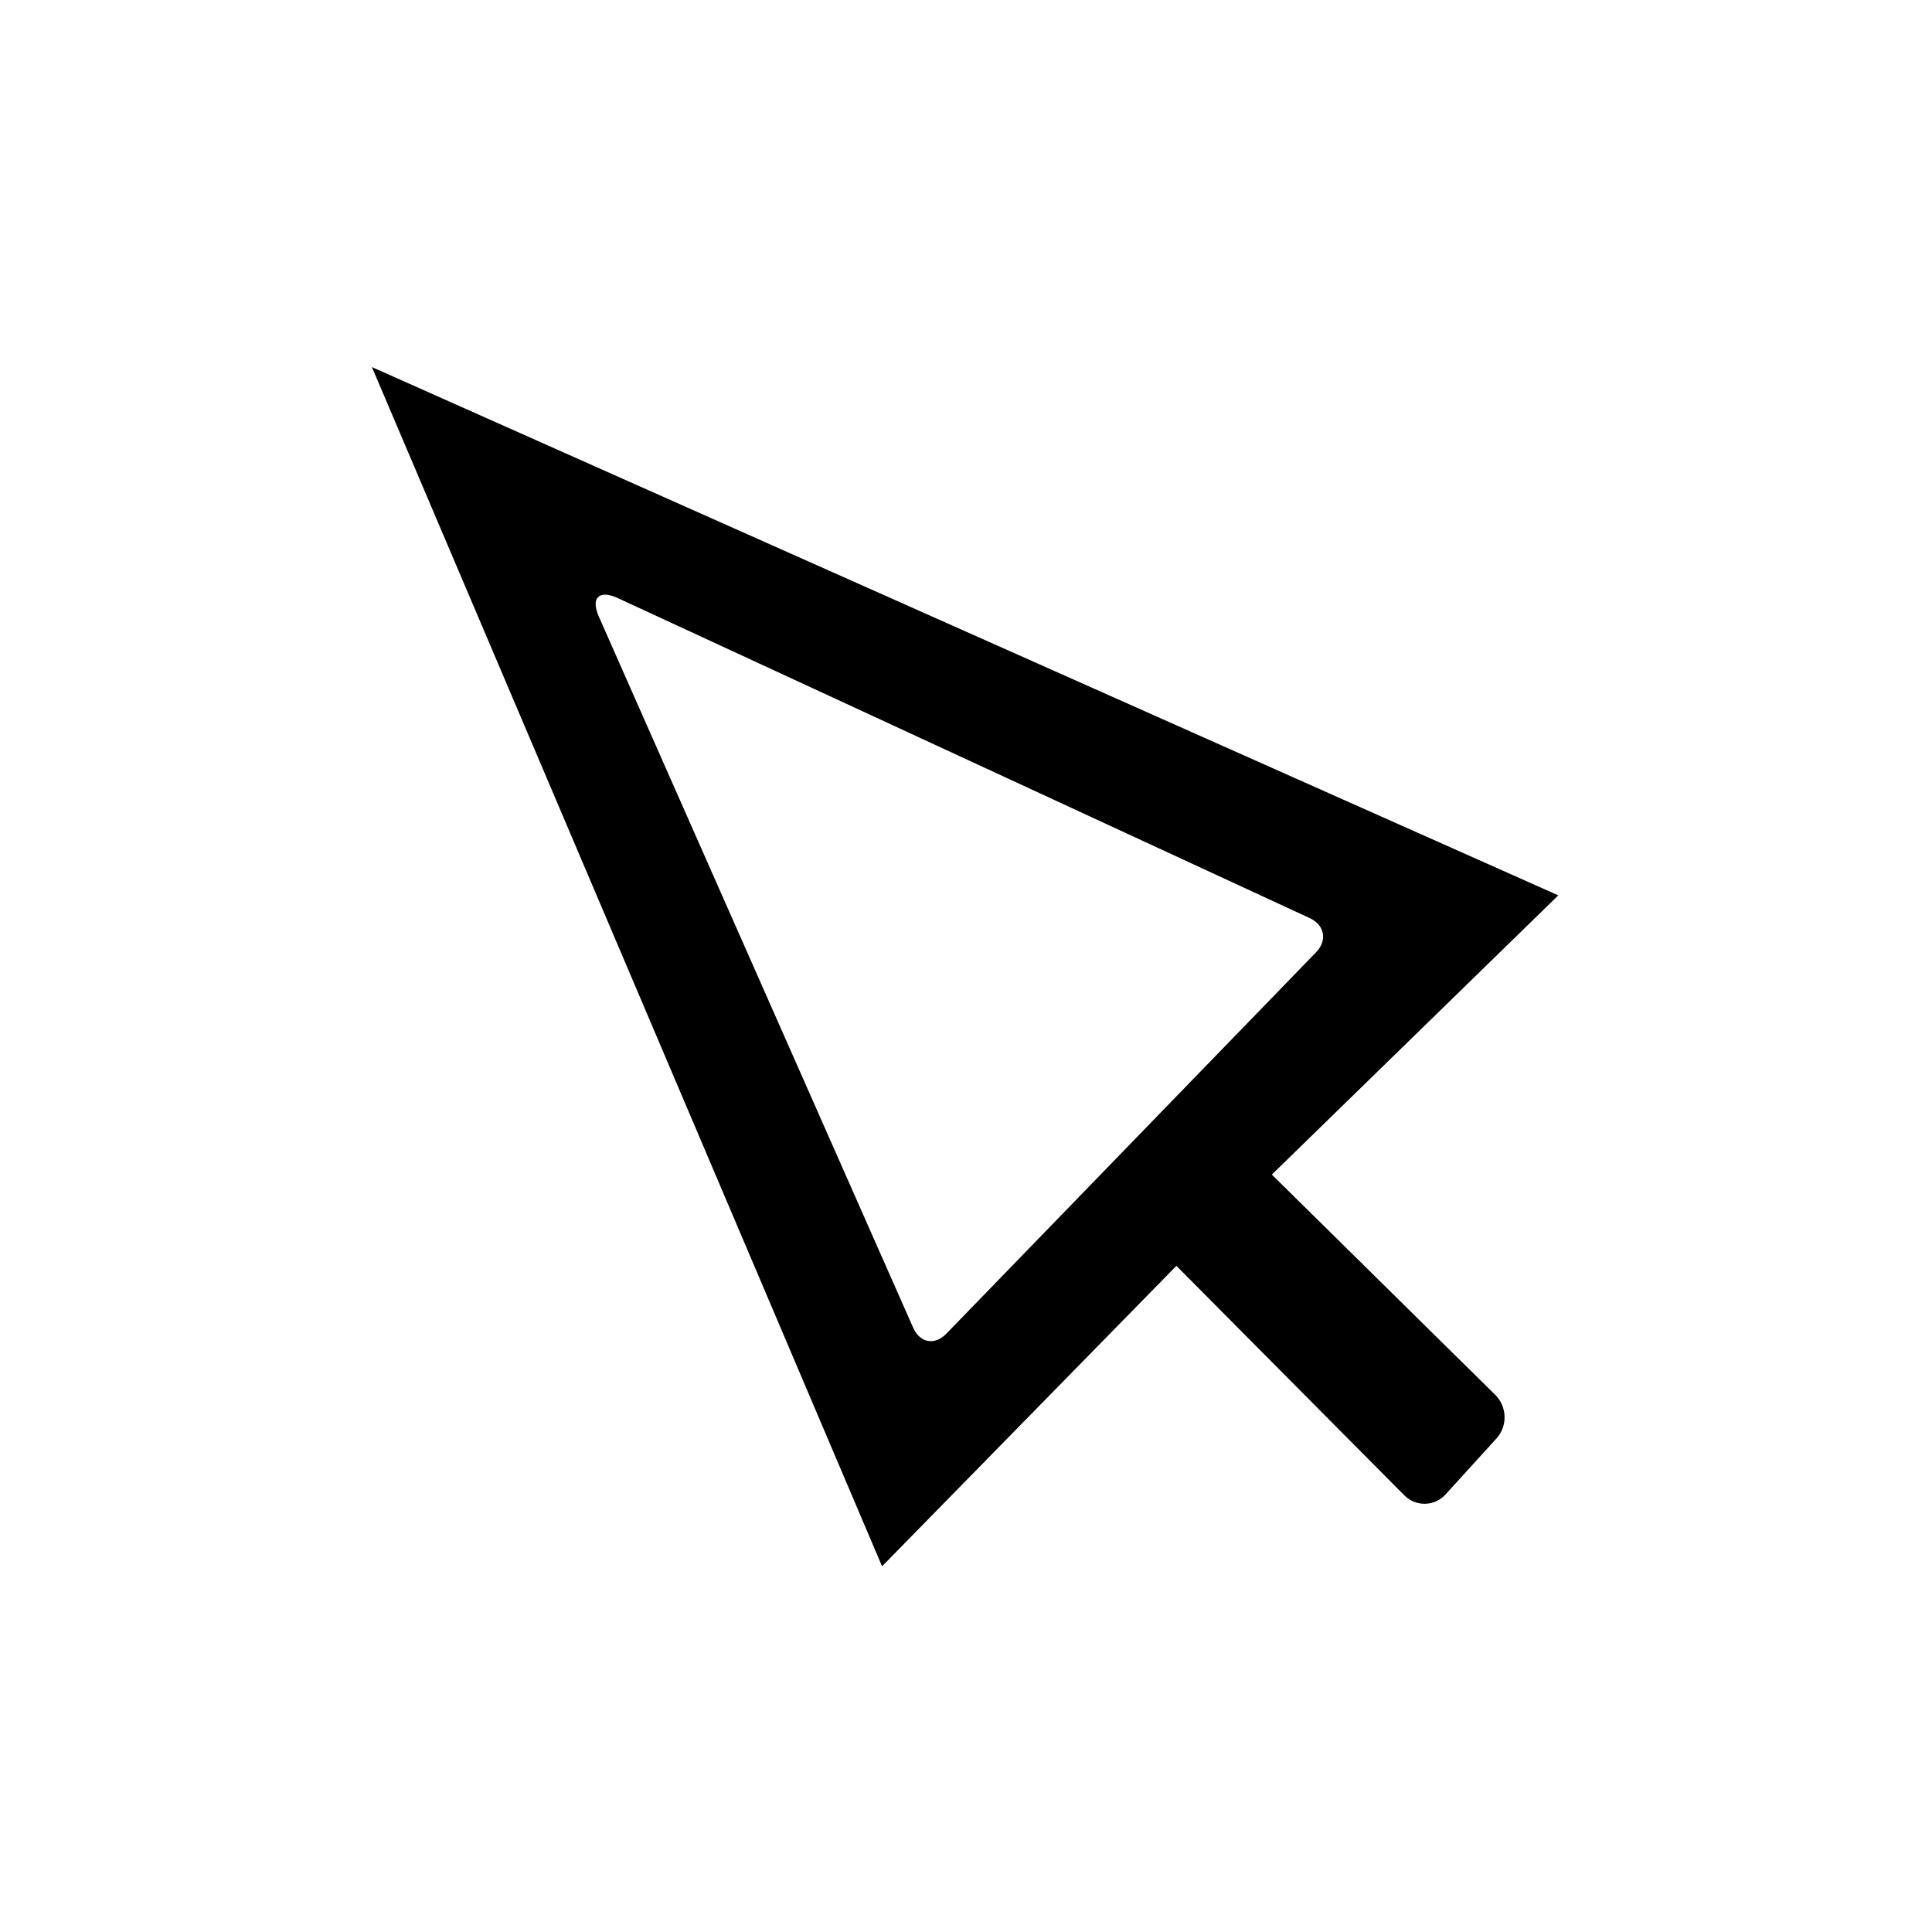<svg width="100%" height="100%" viewBox="0 0 800 800" fill="none" xmlns="http://www.w3.org/2000/svg">
<path fill-rule="evenodd" clip-rule="evenodd" d="M154 152L645.259 370.75L526.644 486.375L619.156 577.588C624.094 582.456 624.309 590.509 619.672 595.609L598.641 618.75C597.569 619.956 596.26 620.927 594.795 621.604C593.331 622.281 591.743 622.649 590.13 622.685C588.517 622.72 586.914 622.423 585.421 621.812C583.928 621.201 582.578 620.288 581.453 619.131L487.119 524.162L365.244 648.575L154 152ZM255.853 247.672C248.031 244.056 244.516 247.516 247.997 255.394L378.122 549.775C380.913 556.091 387.056 557.212 391.863 552.253L544.931 394.347C549.728 389.397 548.525 383.034 542.284 380.144L255.853 247.672Z" fill="currentColor"/>
</svg>
